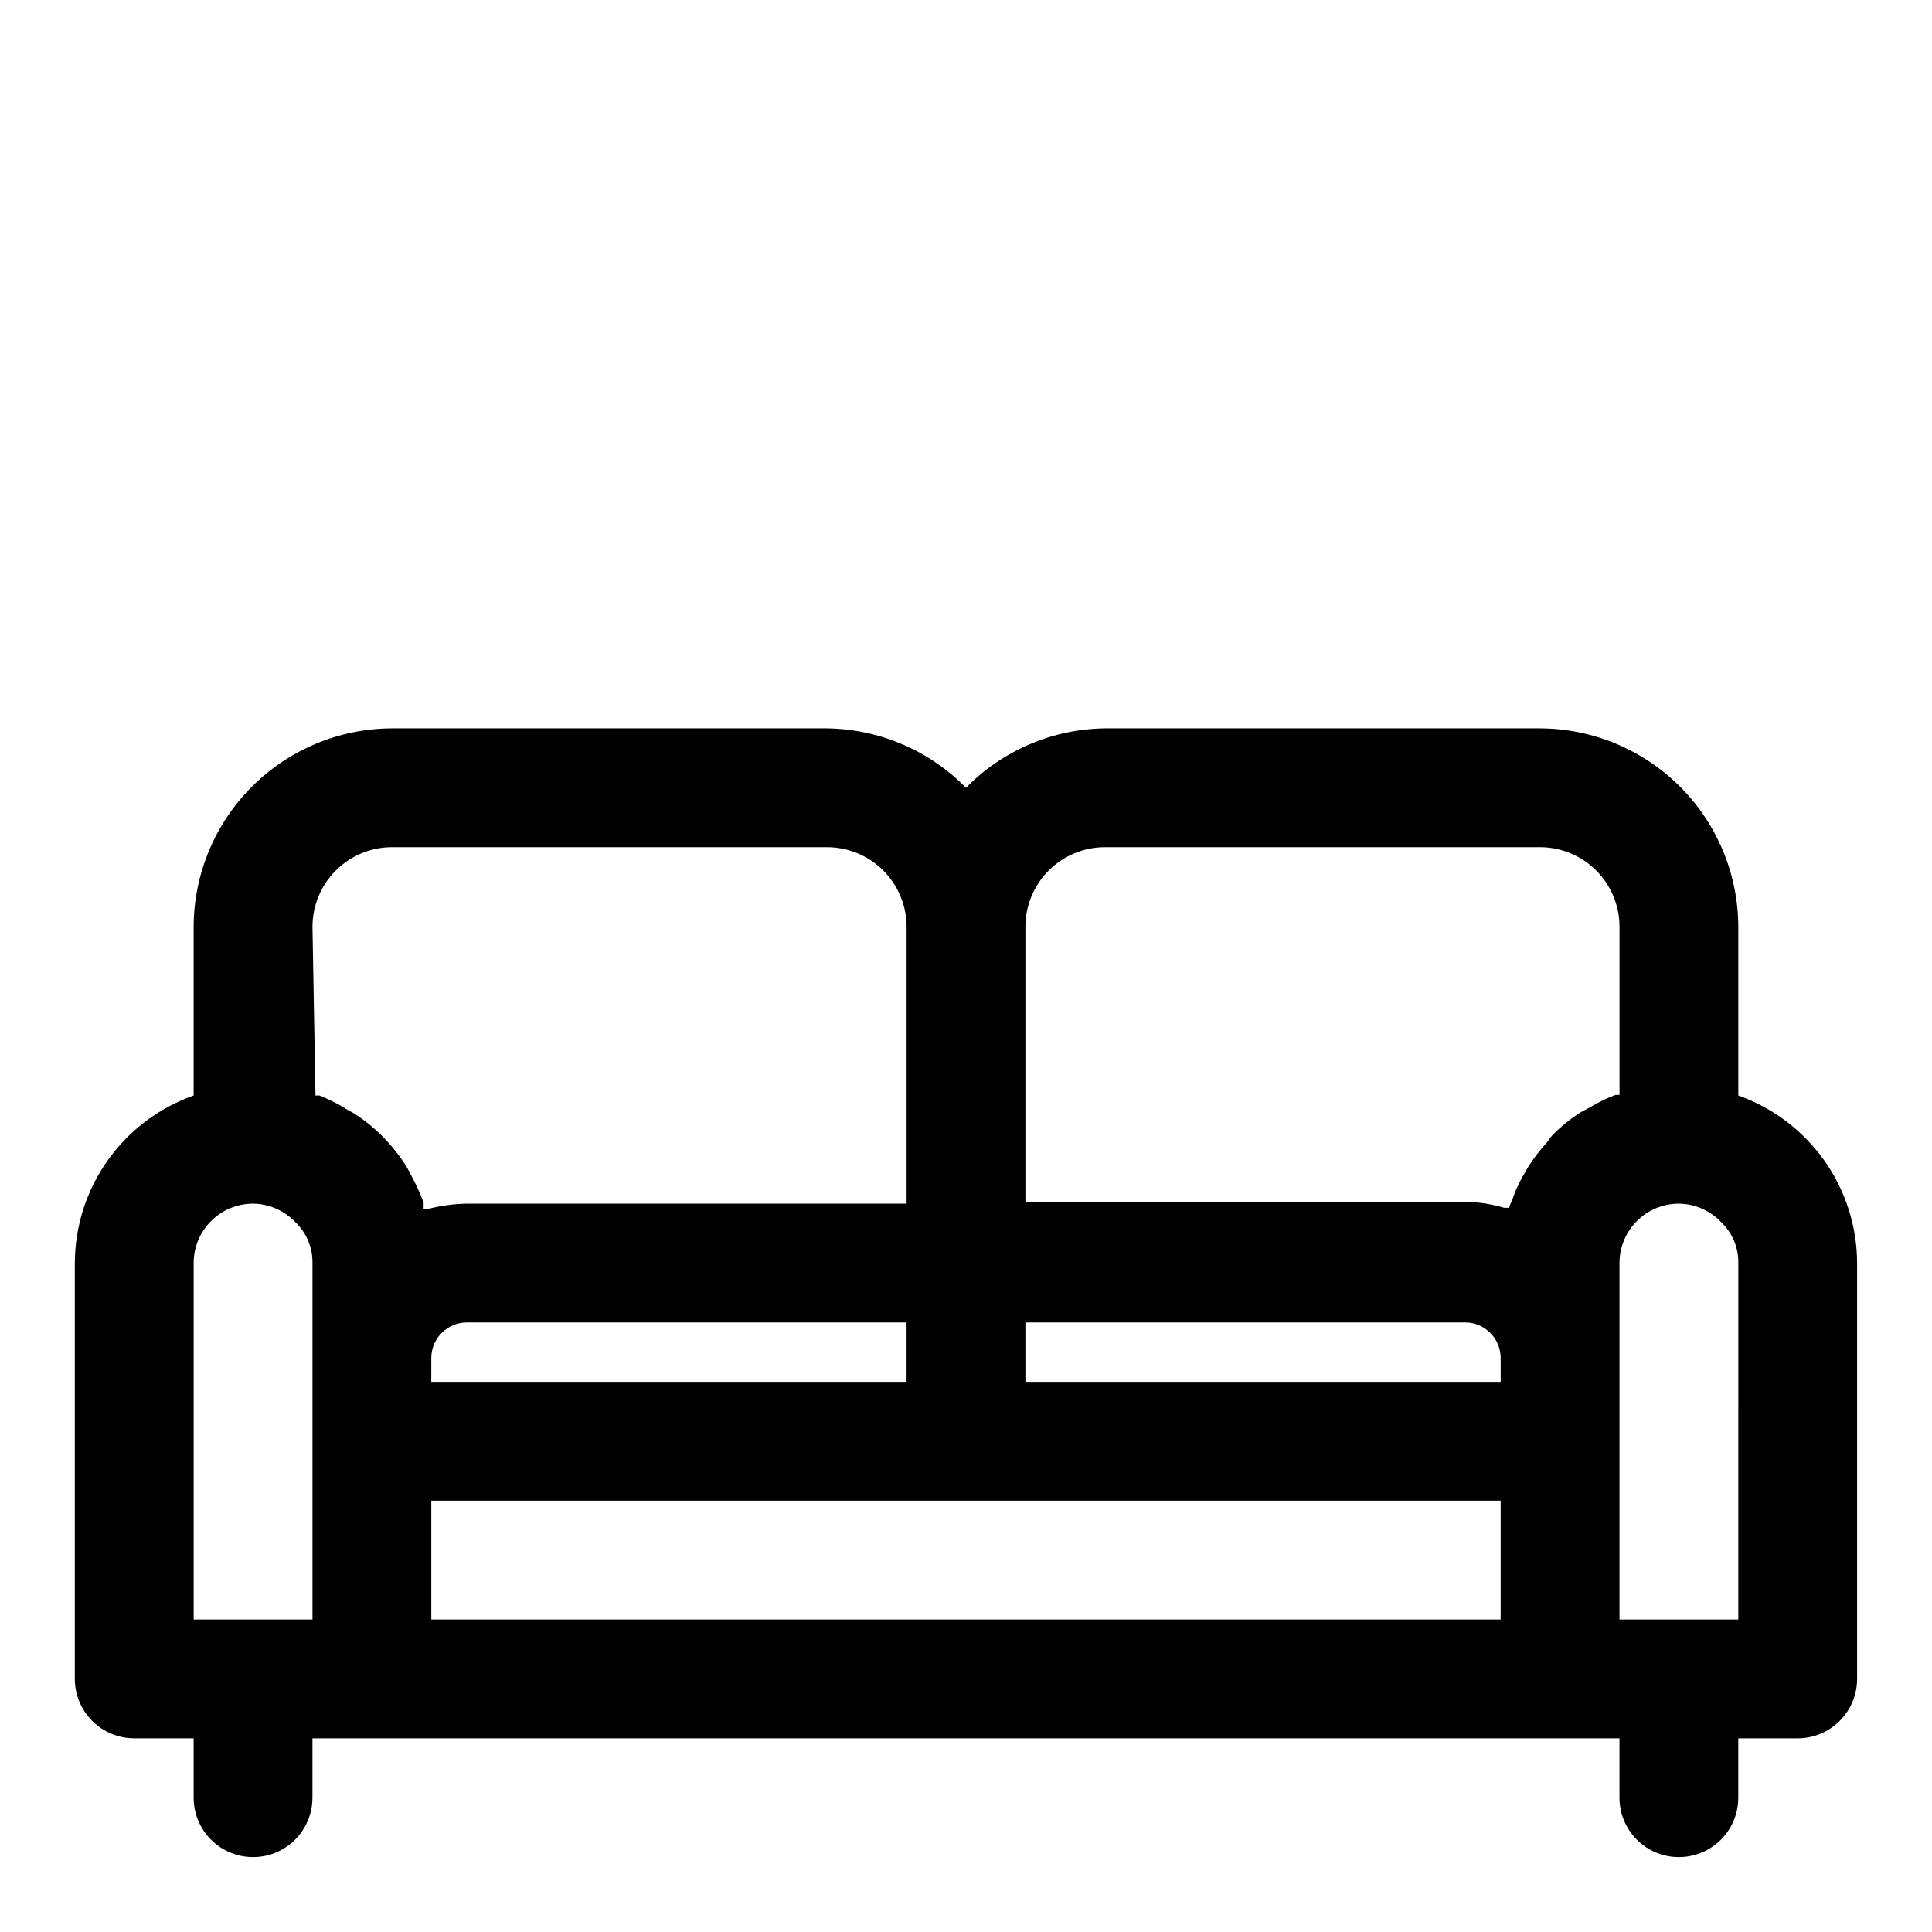 <?xml version="1.0" encoding="UTF-8"?>
<!-- Uploaded to: SVG Repo, www.svgrepo.com, Generator: SVG Repo Mixer Tools -->
<svg fill="#000000" width="800px" height="800px" version="1.1" viewBox="144 144 512 512" xmlns="http://www.w3.org/2000/svg">
 <path d="m604.67 434.32v-44.711c-0.043-13.938-5.598-27.285-15.449-37.141-9.852-9.852-23.203-15.406-37.137-15.445h-115.25c-13.879 0.18-27.121 5.84-36.84 15.742-9.723-9.902-22.965-15.562-36.844-15.742h-115.25c-13.934 0.039-27.285 5.594-37.137 15.445-9.852 9.855-15.406 23.203-15.449 37.141v44.715-0.004c-9.188 3.25-17.145 9.258-22.781 17.207-5.637 7.949-8.68 17.445-8.707 27.191v110.21c0 4.176 1.66 8.18 4.613 11.133s6.957 4.613 11.133 4.613h15.742v15.742c0 5.625 3.004 10.824 7.875 13.637 4.871 2.812 10.871 2.812 15.742 0s7.871-8.012 7.871-13.637v-15.742h346.37v15.742c0 5.625 3 10.824 7.871 13.637 4.871 2.812 10.875 2.812 15.746 0 4.871-2.812 7.871-8.012 7.871-13.637v-15.742h15.742c4.176 0 8.18-1.66 11.133-4.613s4.613-6.957 4.613-11.133v-110.21c-0.027-9.746-3.07-19.242-8.707-27.191-5.637-7.949-13.594-13.957-22.781-17.207zm-167.83-65.809h115.25c5.594 0 10.961 2.223 14.918 6.18 3.957 3.953 6.18 9.32 6.18 14.918v44.555h-1.102c-2.348 0.91-4.609 2.016-6.769 3.305l-2.363 1.258v0.004c-2.812 1.785-5.402 3.898-7.715 6.297l-1.418 1.891v-0.004c-1.746 1.91-3.324 3.965-4.723 6.141l-1.73 2.992c-1.09 1.957-1.984 4.012-2.676 6.141-0.332 0.602-0.594 1.234-0.789 1.891h-1.258c-3.375-1.008-6.871-1.539-10.391-1.574h-116.51v-72.895c0-5.598 2.223-10.965 6.18-14.918 3.957-3.957 9.324-6.18 14.918-6.18zm-178.54 135.4c0-5.219 4.231-9.449 9.449-9.449h116.5v15.742l-125.95 0.004zm157.44-9.449h116.51c5.215 0 9.445 4.231 9.445 9.449v6.297h-125.95zm-188.93-104.85c0-5.598 2.223-10.965 6.18-14.918 3.957-3.957 9.324-6.18 14.918-6.18h115.25c5.598 0 10.961 2.223 14.918 6.18 3.957 3.953 6.18 9.32 6.18 14.918v73.367h-116.5c-3.508 0.062-6.996 0.535-10.391 1.414h-1.102v-1.73h-0.004c-0.863-2.262-1.863-4.469-2.988-6.613l-1.418-2.676c-1.836-2.965-4-5.711-6.457-8.188-2.367-2.398-5.008-4.512-7.871-6.297 0 0-1.891-0.945-2.676-1.574-1.984-1.125-4.035-2.125-6.141-2.992h-1.102zm-31.488 89.109c0-4.176 1.66-8.18 4.613-11.133 2.953-2.953 6.957-4.609 11.133-4.609 4.231 0.059 8.258 1.816 11.18 4.879 2.973 2.82 4.629 6.762 4.562 10.863v94.465h-31.488zm62.977 62.977h283.39v31.488h-283.39zm346.37 31.488h-31.484v-94.465c0-4.176 1.656-8.18 4.609-11.133 2.953-2.953 6.957-4.609 11.133-4.609 4.231 0.059 8.262 1.816 11.18 4.879 2.977 2.82 4.633 6.762 4.566 10.863z"/>
</svg>